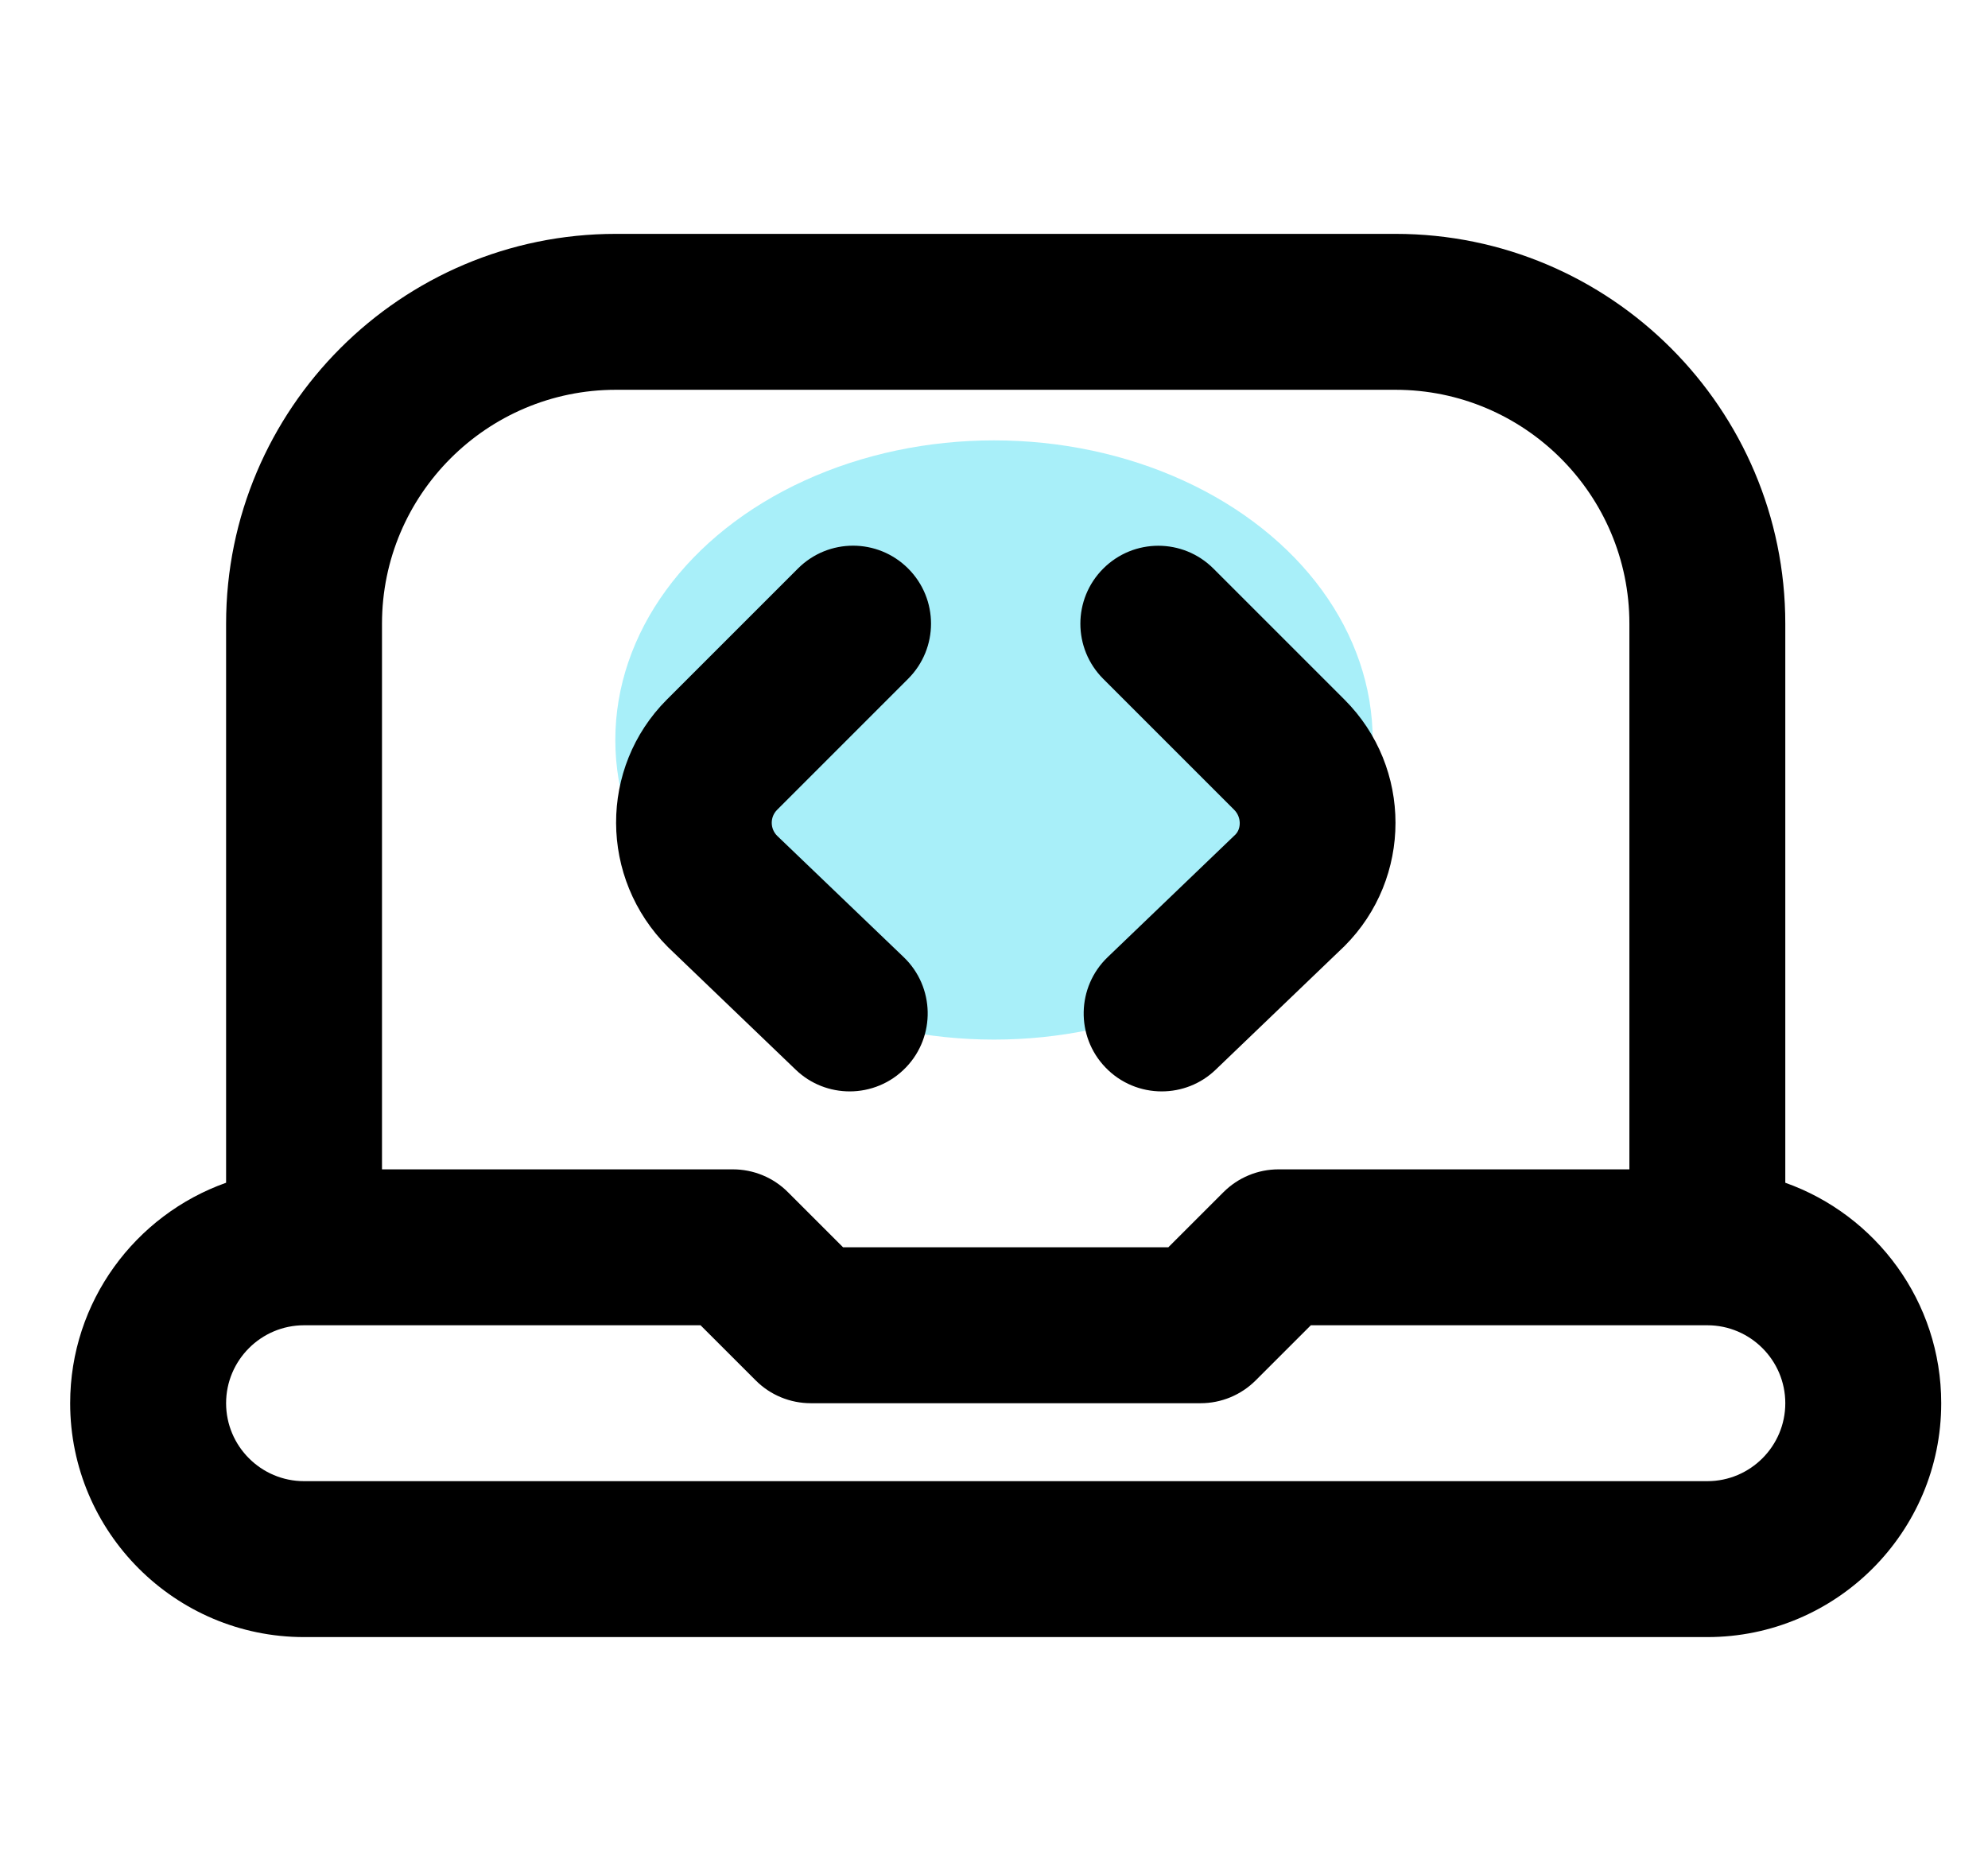 <svg width="85" height="80" viewBox="0 0 85 80" fill="none" xmlns="http://www.w3.org/2000/svg">
<g clip-path="url(#clip0_210_16701)">
<g filter="url(#filter0_f_210_16701)">
<ellipse cx="42.5" cy="31.641" rx="16.191" ry="12.811" fill="#83E9F7" fill-opacity="0.7"/>
</g>
<g clip-path="url(#clip1_210_16701)">
<path d="M28.563 40.5C25.61 37.547 25.61 32.82 28.513 29.913L34.117 24.31C35.42 23.007 37.527 23.007 38.83 24.31C40.133 25.613 40.133 27.72 38.83 29.023L33.227 34.627C32.92 34.933 32.92 35.43 33.227 35.737L38.64 40.927C39.967 42.2 40.013 44.313 38.737 45.64C38.083 46.323 37.207 46.667 36.33 46.667C35.5 46.667 34.667 46.36 34.023 45.74L28.563 40.5ZM52.77 34.627C53.077 34.933 53.077 35.43 52.82 35.687L47.36 40.927C46.033 42.2 45.987 44.313 47.263 45.64C47.917 46.323 48.793 46.667 49.67 46.667C50.5 46.667 51.333 46.36 51.977 45.74L57.487 40.453C60.393 37.547 60.393 32.82 57.487 29.917L51.883 24.313C50.58 23.01 48.473 23.01 47.17 24.313C45.867 25.617 45.867 27.723 47.17 29.027L52.773 34.63L52.77 34.627ZM83 60C83 65.513 78.513 70 73 70H13C7.487 70 3 65.513 3 60C3 55.653 5.787 51.95 9.667 50.573V26.667C9.667 17.477 17.143 10 26.333 10H59.667C68.857 10 76.333 17.477 76.333 26.667V50.573C80.213 51.95 83 55.653 83 60ZM16.333 26.667V50H31.333C32.217 50 33.067 50.35 33.69 50.977L36.047 53.333H49.953L52.31 50.977C52.937 50.35 53.783 50 54.667 50H69.667V26.667C69.667 21.153 65.18 16.667 59.667 16.667H26.333C20.82 16.667 16.333 21.153 16.333 26.667ZM76.333 60C76.333 58.163 74.837 56.667 73 56.667H56.047L53.69 59.023C53.063 59.65 52.217 60 51.333 60H34.667C33.783 60 32.933 59.65 32.31 59.023L29.953 56.667H13C11.163 56.667 9.667 58.163 9.667 60C9.667 61.837 11.163 63.333 13 63.333H73C74.837 63.333 76.333 61.837 76.333 60Z" fill="black"/>
</g>
</g>
<defs>
<filter id="filter0_f_210_16701" x="6.31" y="-1.17" width="72.381" height="65.623" filterUnits="userSpaceOnUse" color-interpolation-filters="sRGB">
<feFlood flood-opacity="0" result="BackgroundImageFix"/>
<feBlend mode="normal" in="SourceGraphic" in2="BackgroundImageFix" result="shape"/>
<feGaussianBlur stdDeviation="10" result="effect1_foregroundBlur_210_16701"/>
</filter>
<clipPath id="clip0_210_16701">
<rect width="84" height="80" fill="white" transform="translate(0.5)"/>
</clipPath>
<clipPath id="clip1_210_16701">
<rect width="80" height="80" fill="white" transform="translate(3)"/>
</clipPath>
</defs>
</svg>
